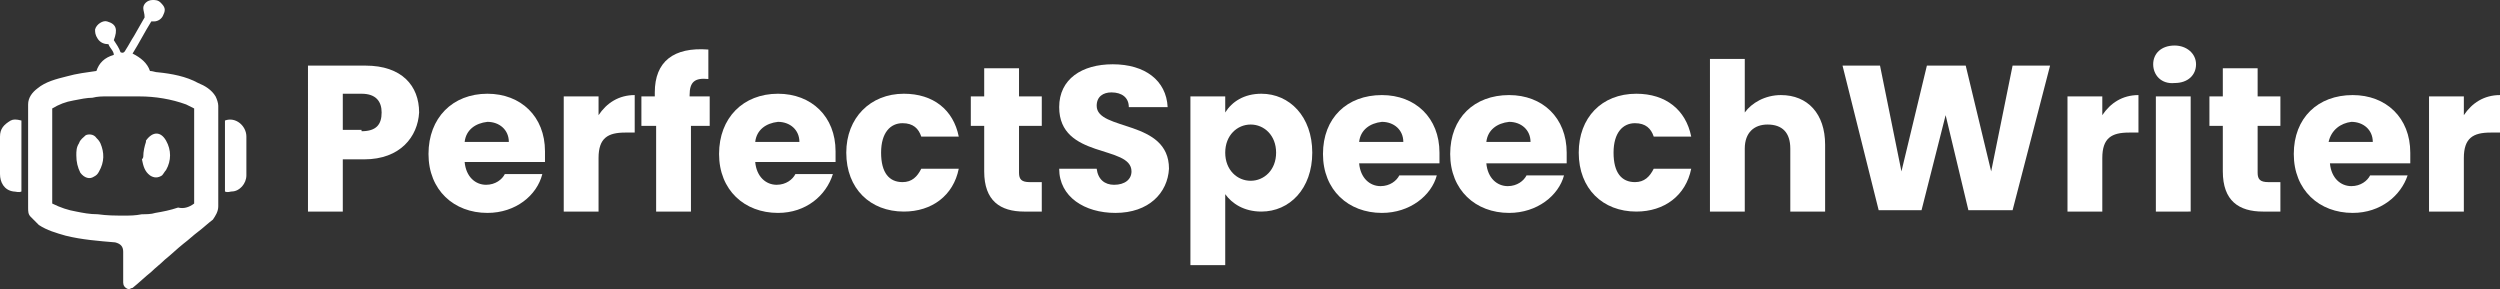 <?xml version="1.0" encoding="utf-8"?>
<!-- Generator: Adobe Illustrator 28.0.0, SVG Export Plug-In . SVG Version: 6.00 Build 0)  -->
<svg version="1.1" id="Layer_1" xmlns="http://www.w3.org/2000/svg" xmlns:xlink="http://www.w3.org/1999/xlink" x="0px" y="0px"
	 width="186.7px" height="21.6px" viewBox="0 0 186.7 21.6" style="enable-background:new 0 0 186.7 21.6;" xml:space="preserve">
<rect x="0" y="0" width="186.7" height="21.6" fill="#333333" stroke="none"/>
<style type="text/css">
	.st0{fill:#0F3870;}
	.st1{fill:#FFFFFF;}
</style>
<g>
	<g>
		<path class="st1" d="M9.6,21.6c-0.3-0.1-0.4-0.3-0.4-0.5c0-0.8,0-1.6,0-2.3c0-0.4-0.2-0.6-0.6-0.7c-1.2-0.1-2.5-0.2-3.7-0.5
			c-0.7-0.2-1.4-0.4-2-0.8c-0.2-0.2-0.4-0.4-0.6-0.6c-0.2-0.2-0.2-0.4-0.2-0.7c0-2.6,0-5.1,0-7.7c0-0.5,0.3-0.9,0.7-1.2
			C3.4,6.1,4.2,5.9,5,5.7c0.7-0.2,1.5-0.3,2.2-0.4c0.2-0.6,0.6-1,1.3-1.2c0-0.3-0.3-0.5-0.4-0.8c-0.3,0-0.6-0.1-0.8-0.4
			C7.1,2.6,7.1,2.4,7.1,2.2c0.1-0.4,0.6-0.7,0.9-0.6C8.7,1.8,8.8,2.2,8.5,3c0.2,0.3,0.4,0.6,0.5,0.9c0.2,0.1,0.3,0,0.4-0.2
			c0.2-0.3,0.4-0.7,0.6-1c0.3-0.5,0.5-0.9,0.8-1.4c0-0.3-0.1-0.5-0.1-0.7C10.7,0.3,11,0,11.4,0c0.2,0,0.4,0,0.6,0.2
			c0.3,0.3,0.4,0.5,0.2,0.9c-0.1,0.3-0.4,0.5-0.7,0.5c0,0-0.1,0-0.2,0C10.8,2.4,10.4,3.2,9.9,4c0.6,0.3,1.1,0.7,1.3,1.3
			c0.2,0,0.4,0.1,0.6,0.1c1,0.1,2.1,0.3,3,0.8c0.5,0.2,1,0.5,1.3,1c0.1,0.2,0.2,0.5,0.2,0.7c0,2.5,0,5,0,7.5c0,0.4-0.2,0.7-0.4,1
			c-0.4,0.3-0.7,0.6-1.1,0.9c-0.4,0.3-0.7,0.6-1.1,0.9c-0.5,0.4-0.9,0.8-1.4,1.2c-0.3,0.3-0.7,0.6-1,0.9c-0.5,0.4-0.9,0.8-1.4,1.2
			C9.8,21.5,9.7,21.6,9.6,21.6z M14.5,15.2c0-2.4,0-4.7,0-7.1c-0.2-0.1-0.4-0.2-0.6-0.3c-1.1-0.4-2.3-0.6-3.5-0.6
			c-0.8,0-1.6,0-2.4,0c-0.4,0-0.7,0-1.1,0.1C6.5,7.3,6,7.4,5.5,7.5C4.9,7.6,4.4,7.8,3.9,8.1c0,2.4,0,4.8,0,7.1
			c0.6,0.3,1.2,0.5,1.8,0.6c0.5,0.1,1,0.2,1.6,0.2c0.7,0.1,1.3,0.1,2,0.1c0.4,0,0.8,0,1.3-0.1c0.3,0,0.7,0,1-0.1
			c0.6-0.1,1.1-0.2,1.7-0.4C13.7,15.6,14.1,15.5,14.5,15.2z"/>
		<path class="st1" d="M1.6,9c0,1.8,0,3.5,0,5.3c-0.2,0.1-0.4,0-0.6,0c-0.7-0.1-1-0.7-1-1.3c0-0.9,0-1.9,0-2.8
			c0-0.6,0.3-0.9,0.8-1.2C1,8.9,1.2,8.9,1.6,9z"/>
		<path class="st1" d="M16.8,14.3c0-1.8,0-3.5,0-5.3c0.8-0.3,1.6,0.4,1.6,1.2c0,1,0,1.9,0,2.9c0,0.6-0.5,1.2-1.1,1.2
			C17.2,14.3,17,14.4,16.8,14.3z"/>
		<path class="st1" d="M5.7,11.6c0-0.3,0-0.6,0.2-0.9c0.1-0.3,0.3-0.4,0.5-0.6C6.6,10,7,10,7.2,10.3c0.1,0.1,0.2,0.2,0.3,0.4
			c0.3,0.7,0.3,1.4-0.1,2.1c-0.1,0.2-0.2,0.3-0.4,0.4c-0.3,0.2-0.7,0.1-1-0.3C5.8,12.5,5.7,12.1,5.7,11.6z"/>
		<path class="st1" d="M10.7,11.7c0-0.4,0.1-0.8,0.2-1.1c0,0,0,0,0-0.1c0.5-0.7,1.1-0.7,1.5,0c0.4,0.7,0.4,1.5,0,2.2
			c-0.1,0.1-0.2,0.3-0.3,0.4c-0.3,0.2-0.6,0.2-0.9,0c-0.4-0.3-0.5-0.7-0.6-1.2C10.7,11.8,10.7,11.7,10.7,11.7z"/>
	</g>
	<g>
		<path class="st1" d="M27.2,11.9h-1.6v3.9h-2.6V4.9h4.3c2.7,0,4,1.5,4,3.5C31.2,10.2,29.9,11.9,27.2,11.9z M27,9.8
			c1.1,0,1.5-0.5,1.5-1.4c0-0.8-0.4-1.4-1.5-1.4h-1.4v2.7H27z"/>
		<path class="st1" d="M36.4,15.9c-2.5,0-4.4-1.7-4.4-4.4S33.8,7,36.4,7c2.5,0,4.3,1.7,4.3,4.3c0,0.2,0,0.5,0,0.8h-6
			c0.1,1.1,0.8,1.7,1.6,1.7c0.7,0,1.2-0.4,1.4-0.8h2.8C40.1,14.6,38.5,15.9,36.4,15.9z M34.7,10.6H38c0-0.9-0.7-1.5-1.6-1.5
			C35.5,9.2,34.8,9.7,34.7,10.6z"/>
		<path class="st1" d="M44.7,15.8h-2.6V7.2h2.6v1.4c0.6-0.9,1.5-1.5,2.7-1.5v2.8h-0.7c-1.3,0-2,0.4-2,1.9V15.8z"/>
		<path class="st1" d="M48.9,9.4h-1V7.2h1V6.9c0-2.3,1.4-3.4,4-3.2v2.2c-1-0.1-1.4,0.2-1.4,1.2v0.1H53v2.2h-1.4v6.4h-2.6V9.4z"/>
		<path class="st1" d="M58.1,15.9c-2.5,0-4.4-1.7-4.4-4.4S55.5,7,58.1,7c2.5,0,4.3,1.7,4.3,4.3c0,0.2,0,0.5,0,0.8h-6
			c0.1,1.1,0.8,1.7,1.6,1.7c0.7,0,1.2-0.4,1.4-0.8h2.8C61.7,14.6,60.2,15.9,58.1,15.9z M56.4,10.6h3.3c0-0.9-0.7-1.5-1.6-1.5
			C57.2,9.2,56.5,9.7,56.4,10.6z"/>
		<path class="st1" d="M67.5,7c2.2,0,3.7,1.2,4.1,3.2h-2.8c-0.2-0.6-0.6-1-1.4-1c-0.9,0-1.6,0.7-1.6,2.2s0.6,2.2,1.6,2.2
			c0.7,0,1.1-0.4,1.4-1h2.8c-0.4,2-2,3.2-4.1,3.2c-2.5,0-4.3-1.7-4.3-4.4C63.2,8.8,65,7,67.5,7z"/>
		<path class="st1" d="M73.5,9.4h-1V7.2h1V5.1h2.6v2.1h1.7v2.2h-1.7v3.5c0,0.5,0.2,0.7,0.8,0.7h0.9v2.2h-1.3c-1.8,0-3-0.8-3-3V9.4z"
			/>
		<path class="st1" d="M83.3,15.9c-2.3,0-4.2-1.2-4.2-3.3h2.8c0.1,0.8,0.6,1.2,1.3,1.2c0.8,0,1.3-0.4,1.3-1c0-2-5.4-0.9-5.4-4.8
			c0-2.1,1.7-3.2,4-3.2c2.4,0,4,1.2,4.1,3.2h-2.9c0-0.7-0.5-1.1-1.3-1.1c-0.6,0-1.1,0.3-1.1,1c0,1.9,5.4,1,5.4,4.7
			C87.2,14.4,85.8,15.9,83.3,15.9z"/>
		<path class="st1" d="M94.2,7c2.1,0,3.8,1.7,3.8,4.4c0,2.7-1.7,4.4-3.8,4.4c-1.3,0-2.2-0.6-2.7-1.3v5.3h-2.6V7.2h2.6v1.2
			C92,7.6,92.9,7,94.2,7z M93.4,9.3c-1,0-1.9,0.8-1.9,2.1s0.9,2.1,1.9,2.1c1,0,1.9-0.8,1.9-2.1C95.3,10.1,94.4,9.3,93.4,9.3z"/>
		<path class="st1" d="M103.2,15.9c-2.5,0-4.4-1.7-4.4-4.4s1.8-4.4,4.4-4.4c2.5,0,4.3,1.7,4.3,4.3c0,0.2,0,0.5,0,0.8h-6
			c0.1,1.1,0.8,1.7,1.6,1.7c0.7,0,1.2-0.4,1.4-0.8h2.8C106.9,14.6,105.3,15.9,103.2,15.9z M101.5,10.6h3.3c0-0.9-0.7-1.5-1.6-1.5
			C102.3,9.2,101.6,9.7,101.5,10.6z"/>
		<path class="st1" d="M112.7,15.9c-2.5,0-4.4-1.7-4.4-4.4s1.8-4.4,4.4-4.4c2.5,0,4.3,1.7,4.3,4.3c0,0.2,0,0.5,0,0.8h-6
			c0.1,1.1,0.8,1.7,1.6,1.7c0.7,0,1.2-0.4,1.4-0.8h2.8C116.4,14.6,114.8,15.9,112.7,15.9z M111,10.6h3.3c0-0.9-0.7-1.5-1.6-1.5
			C111.8,9.2,111.1,9.7,111,10.6z"/>
		<path class="st1" d="M122.2,7c2.2,0,3.7,1.2,4.1,3.2h-2.8c-0.2-0.6-0.6-1-1.4-1c-0.9,0-1.6,0.7-1.6,2.2s0.6,2.2,1.6,2.2
			c0.7,0,1.1-0.4,1.4-1h2.8c-0.4,2-2,3.2-4.1,3.2c-2.5,0-4.3-1.7-4.3-4.4C117.9,8.8,119.6,7,122.2,7z"/>
		<path class="st1" d="M127.7,4.4h2.6v4c0.5-0.7,1.5-1.3,2.7-1.3c2,0,3.3,1.4,3.3,3.7v5h-2.6v-4.7c0-1.2-0.6-1.8-1.7-1.8
			c-1,0-1.7,0.6-1.7,1.8v4.7h-2.6V4.4z"/>
		<path class="st1" d="M137.6,4.9h2.8l1.6,7.9l1.9-7.9h2.9l1.9,7.9l1.6-7.9h2.8l-2.8,10.8H147l-1.7-7.1l-1.8,7.1h-3.2L137.6,4.9z"/>
		<path class="st1" d="M157,15.8h-2.6V7.2h2.6v1.4c0.6-0.9,1.5-1.5,2.7-1.5v2.8H159c-1.3,0-2,0.4-2,1.9V15.8z"/>
		<path class="st1" d="M160.8,4.8c0-0.8,0.6-1.4,1.6-1.4c0.9,0,1.6,0.6,1.6,1.4c0,0.8-0.6,1.4-1.6,1.4
			C161.4,6.3,160.8,5.6,160.8,4.8z M161,7.2h2.6v8.6H161V7.2z"/>
		<path class="st1" d="M166,9.4h-1V7.2h1V5.1h2.6v2.1h1.7v2.2h-1.7v3.5c0,0.5,0.2,0.7,0.8,0.7h0.9v2.2H169c-1.8,0-3-0.8-3-3V9.4z"/>
		<path class="st1" d="M175.7,15.9c-2.5,0-4.4-1.7-4.4-4.4s1.8-4.4,4.4-4.4c2.5,0,4.3,1.7,4.3,4.3c0,0.2,0,0.5,0,0.8h-6
			c0.1,1.1,0.8,1.7,1.6,1.7c0.7,0,1.2-0.4,1.4-0.8h2.8C179.3,14.6,177.8,15.9,175.7,15.9z M173.9,10.6h3.3c0-0.9-0.7-1.5-1.6-1.5
			C174.8,9.2,174.1,9.7,173.9,10.6z"/>
		<path class="st1" d="M184,15.8h-2.6V7.2h2.6v1.4c0.6-0.9,1.5-1.5,2.7-1.5v2.8H186c-1.3,0-2,0.4-2,1.9V15.8z"/>
	</g>
</g>
</svg>
